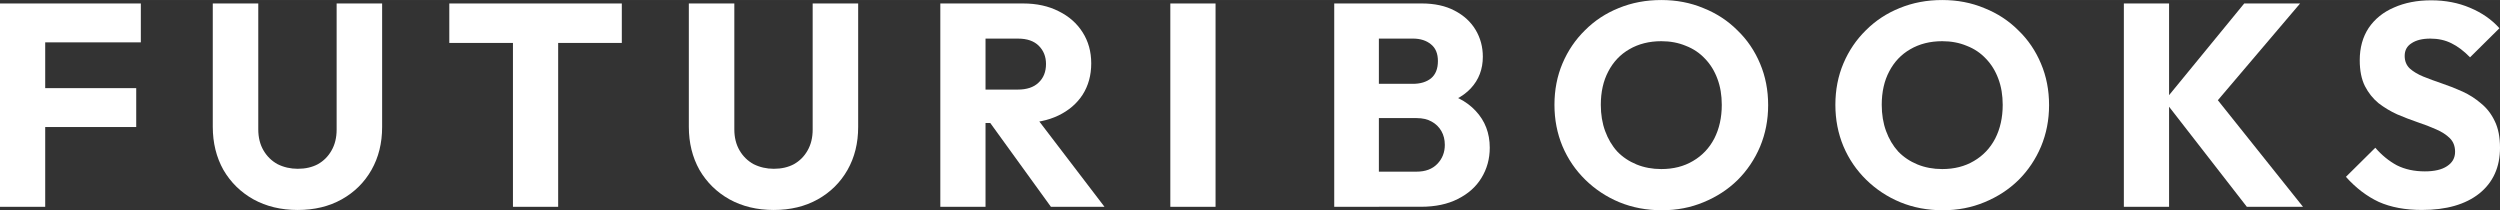 <?xml version="1.0" encoding="UTF-8" standalone="no"?> <svg xmlns:dc="http://purl.org/dc/elements/1.1/" xmlns:cc="http://creativecommons.org/ns#" xmlns:rdf="http://www.w3.org/1999/02/22-rdf-syntax-ns#" xmlns:svg="http://www.w3.org/2000/svg" xmlns="http://www.w3.org/2000/svg" xmlns:sodipodi="http://sodipodi.sourceforge.net/DTD/sodipodi-0.dtd" xmlns:inkscape="http://www.inkscape.org/namespaces/inkscape" width="39.142mm" height="3.292mm" viewBox="0 0 138.692 11.663" id="svg4232" version="1.1"><rect x="0" y="0" width="138.692" height="11.663" fill="#333333" stroke="none"/><defs id="defs4234"></defs><g id="layer1" transform="translate(-0.297,-0.102)"><path style="fill:#ffffff" d="m 134.659,11.749 c -0.926,0 -1.725,-0.149 -2.396,-0.447 -0.661,-0.309 -1.268,-0.772 -1.822,-1.39 l 1.63,-1.614 c 0.362,0.415 0.761,0.74 1.198,0.975 0.448,0.224 0.964,0.336 1.55,0.336 0.533,0 0.943,-0.096 1.23,-0.288 0.298,-0.192 0.448,-0.458 0.448,-0.799 0,-0.309 -0.096,-0.559 -0.288,-0.751 -0.192,-0.192 -0.447,-0.357 -0.767,-0.495 -0.309,-0.139 -0.655,-0.272 -1.038,-0.399 -0.373,-0.128 -0.746,-0.272 -1.119,-0.431 -0.373,-0.17 -0.719,-0.378 -1.038,-0.623 -0.309,-0.256 -0.56,-0.57 -0.751,-0.943 -0.192,-0.383 -0.288,-0.863 -0.288,-1.438 0,-0.692 0.165,-1.289 0.495,-1.79 0.341,-0.501 0.81,-0.879 1.406,-1.134 0.597,-0.266 1.284,-0.399 2.061,-0.399 0.789,0 1.508,0.138 2.157,0.415 0.661,0.277 1.204,0.655 1.63,1.134 l -1.63,1.614 c -0.34,-0.351 -0.687,-0.613 -1.038,-0.783 -0.341,-0.17 -0.73,-0.256 -1.166,-0.256 -0.437,0 -0.783,0.085 -1.039,0.256 -0.256,0.16 -0.383,0.394 -0.383,0.703 0,0.288 0.095,0.522 0.287,0.703 0.192,0.17 0.442,0.32 0.751,0.447 0.32,0.128 0.666,0.256 1.039,0.383 0.383,0.128 0.761,0.277 1.134,0.447 0.373,0.17 0.714,0.389 1.023,0.655 0.319,0.256 0.575,0.586 0.766,0.991 0.192,0.394 0.288,0.884 0.288,1.47 0,1.076 -0.383,1.923 -1.15,2.54 -0.767,0.607 -1.827,0.911 -3.18,0.911 z" id="path4148"></path><path style="fill:#ffffff" d="m 124.944,11.573 -4.57,-5.88 4.426,-5.4 3.1,0 -4.985,5.864 0,-1.023 5.144,6.439 -3.115,0 z m -6.822,0 0,-11.28 2.508,0 0,11.28 -2.508,0 z" id="path4150"></path><path style="fill:#ffffff" d="m 108.077,11.765 c -0.852,0 -1.64,-0.149 -2.364,-0.447 -0.714,-0.298 -1.343,-0.714 -1.886,-1.246 -0.543,-0.533 -0.964,-1.15 -1.262,-1.853 -0.298,-0.714 -0.447,-1.481 -0.447,-2.301 0,-0.831 0.149,-1.598 0.447,-2.301 0.298,-0.703 0.714,-1.315 1.246,-1.837 0.533,-0.532 1.156,-0.943 1.87,-1.23 0.724,-0.298 1.512,-0.447 2.364,-0.447 0.842,0 1.619,0.149 2.333,0.447 0.724,0.288 1.353,0.698 1.885,1.23 0.544,0.522 0.964,1.14 1.262,1.853 0.299,0.703 0.448,1.47 0.448,2.301 0,0.82 -0.149,1.587 -0.448,2.301 -0.298,0.703 -0.713,1.321 -1.246,1.853 -0.532,0.522 -1.161,0.932 -1.885,1.23 -0.714,0.298 -1.486,0.447 -2.317,0.447 z m -0.032,-2.285 c 0.671,0 1.257,-0.149 1.758,-0.447 0.511,-0.298 0.905,-0.714 1.182,-1.246 0.277,-0.543 0.416,-1.166 0.416,-1.869 0,-0.533 -0.08,-1.012 -0.24,-1.438 -0.16,-0.437 -0.389,-0.809 -0.687,-1.118 -0.298,-0.32 -0.655,-0.559 -1.071,-0.719 -0.404,-0.17 -0.857,-0.256 -1.358,-0.256 -0.671,0 -1.262,0.149 -1.773,0.447 -0.501,0.288 -0.89,0.698 -1.167,1.23 -0.277,0.522 -0.415,1.14 -0.415,1.853 0,0.532 0.08,1.017 0.24,1.454 0.159,0.437 0.383,0.815 0.671,1.134 0.298,0.309 0.655,0.548 1.07,0.719 0.416,0.17 0.874,0.256 1.374,0.256 z" id="path4152"></path><path style="fill:#ffffff" d="m 92.493,11.765 c -0.853,0 -1.641,-0.149 -2.365,-0.447 -0.714,-0.298 -1.342,-0.714 -1.885,-1.246 -0.544,-0.533 -0.964,-1.15 -1.263,-1.853 -0.298,-0.714 -0.447,-1.481 -0.447,-2.301 0,-0.831 0.149,-1.598 0.447,-2.301 0.299,-0.703 0.714,-1.315 1.247,-1.837 0.532,-0.532 1.155,-0.943 1.869,-1.23 0.724,-0.298 1.512,-0.447 2.365,-0.447 0.841,0 1.619,0.149 2.332,0.447 0.725,0.288 1.353,0.698 1.886,1.23 0.543,0.522 0.964,1.14 1.262,1.853 0.298,0.703 0.447,1.47 0.447,2.301 0,0.82 -0.149,1.587 -0.447,2.301 -0.298,0.703 -0.714,1.321 -1.246,1.853 -0.533,0.522 -1.161,0.932 -1.886,1.23 -0.713,0.298 -1.486,0.447 -2.316,0.447 z m -0.032,-2.285 c 0.671,0 1.256,-0.149 1.757,-0.447 0.511,-0.298 0.905,-0.714 1.182,-1.246 0.277,-0.543 0.416,-1.166 0.416,-1.869 0,-0.533 -0.08,-1.012 -0.24,-1.438 -0.16,-0.437 -0.389,-0.809 -0.687,-1.118 -0.298,-0.32 -0.655,-0.559 -1.07,-0.719 -0.405,-0.17 -0.858,-0.256 -1.358,-0.256 -0.671,0 -1.263,0.149 -1.774,0.447 -0.501,0.288 -0.889,0.698 -1.166,1.23 -0.277,0.522 -0.416,1.14 -0.416,1.853 0,0.532 0.08,1.017 0.24,1.454 0.16,0.437 0.383,0.815 0.671,1.134 0.298,0.309 0.655,0.548 1.071,0.719 0.415,0.17 0.873,0.256 1.374,0.256 z" id="path4154"></path><path style="fill:#ffffff" d="m 76.233,11.573 0,-1.949 2.653,0 c 0.49,0 0.873,-0.144 1.15,-0.431 0.277,-0.288 0.415,-0.639 0.415,-1.054 0,-0.288 -0.063,-0.543 -0.191,-0.767 -0.128,-0.224 -0.309,-0.4 -0.543,-0.527 -0.224,-0.128 -0.501,-0.192 -0.831,-0.192 l -2.653,0 0,-1.901 2.445,0 c 0.415,0 0.751,-0.101 1.007,-0.304 0.255,-0.213 0.383,-0.533 0.383,-0.959 0,-0.415 -0.128,-0.724 -0.383,-0.927 -0.256,-0.213 -0.592,-0.32 -1.007,-0.32 l -2.445,0 0,-1.949 2.924,0 c 0.725,0 1.337,0.133 1.838,0.399 0.511,0.266 0.9,0.623 1.166,1.07 0.266,0.447 0.399,0.943 0.399,1.486 0,0.692 -0.223,1.278 -0.671,1.758 -0.447,0.479 -1.107,0.809 -1.981,0.991 l 0.064,-0.847 c 0.948,0.181 1.678,0.549 2.189,1.102 0.522,0.554 0.783,1.236 0.783,2.045 0,0.618 -0.155,1.177 -0.463,1.678 -0.299,0.49 -0.735,0.879 -1.311,1.166 -0.564,0.288 -1.246,0.431 -2.045,0.431 l -2.892,0 z m -1.917,0 0,-11.28 2.477,0 0,11.28 -2.477,0 z" id="path4156"></path><path style="fill:#ffffff" d="m 65.223,11.574 0,-11.28 2.509,0 0,11.28 -2.509,0 z" id="path4158"></path><path style="fill:#ffffff" d="m 54.38,6.924 0,-1.853 2.38,0 c 0.501,0 0.885,-0.128 1.151,-0.384 0.277,-0.256 0.415,-0.602 0.415,-1.038 0,-0.405 -0.133,-0.74 -0.399,-1.007 -0.267,-0.266 -0.65,-0.399 -1.151,-0.399 l -2.396,0 0,-1.949 2.684,0 c 0.746,0 1.401,0.144 1.965,0.431 0.565,0.277 1.007,0.666 1.326,1.166 0.32,0.501 0.48,1.076 0.48,1.726 0,0.66 -0.16,1.241 -0.48,1.742 -0.319,0.49 -0.767,0.873 -1.342,1.15 -0.575,0.277 -1.251,0.415 -2.029,0.415 l -2.604,0 z m -1.917,4.649 0,-11.28 2.508,0 0,11.28 -2.508,0 z m 6.135,0 -3.515,-4.857 2.301,-0.623 4.186,5.48 -2.972,0 z" id="path4160"></path><path style="fill:#ffffff" d="m 43.225,11.75 c -0.927,0 -1.747,-0.197 -2.461,-0.591 -0.703,-0.394 -1.257,-0.937 -1.662,-1.63 -0.394,-0.703 -0.591,-1.502 -0.591,-2.397 l 0,-6.838 2.524,0 0,6.982 c 0,0.447 0.096,0.836 0.288,1.166 0.192,0.33 0.453,0.586 0.783,0.767 0.341,0.17 0.714,0.256 1.118,0.256 0.426,0 0.799,-0.085 1.118,-0.256 0.32,-0.181 0.57,-0.431 0.751,-0.751 0.192,-0.33 0.288,-0.719 0.288,-1.166 l 0,-6.998 2.524,0 0,6.854 c 0,0.895 -0.197,1.688 -0.591,2.381 -0.394,0.692 -0.943,1.235 -1.646,1.63 -0.703,0.394 -1.518,0.591 -2.445,0.591 z" id="path4162"></path><path style="fill:#ffffff" d="m 28.754,11.574 0,-11.12 2.508,0 0,11.12 -2.508,0 z m -3.531,-9.091 0,-2.189 9.57,0 0,2.189 -9.57,0 z" id="path4164"></path><path style="fill:#ffffff" d="m 16.815,11.75 c -0.927,0 -1.747,-0.197 -2.461,-0.591 -0.703,-0.394 -1.257,-0.937 -1.662,-1.63 -0.394,-0.703 -0.591,-1.502 -0.591,-2.397 l 0,-6.838 2.524,0 0,6.982 c 0,0.447 0.096,0.836 0.288,1.166 0.192,0.33 0.453,0.586 0.783,0.767 0.341,0.17 0.714,0.256 1.119,0.256 0.426,0 0.799,-0.085 1.118,-0.256 0.32,-0.181 0.57,-0.431 0.751,-0.751 0.192,-0.33 0.288,-0.719 0.288,-1.166 l 0,-6.998 2.524,0 0,6.854 c 0,0.895 -0.197,1.688 -0.591,2.381 -0.394,0.692 -0.943,1.235 -1.646,1.63 -0.703,0.394 -1.518,0.591 -2.445,0.591 z" id="path4166"></path><path style="fill:#ffffff" d="m 0.297,11.574 0,-11.28 2.508,0 0,11.28 -2.508,0 z m 1.917,-4.426 0,-2.157 5.64,0 0,2.157 -5.64,0 z m 0,-4.697 0,-2.157 5.896,0 0,2.157 -5.896,0 z" id="path4168"></path></g></svg> 